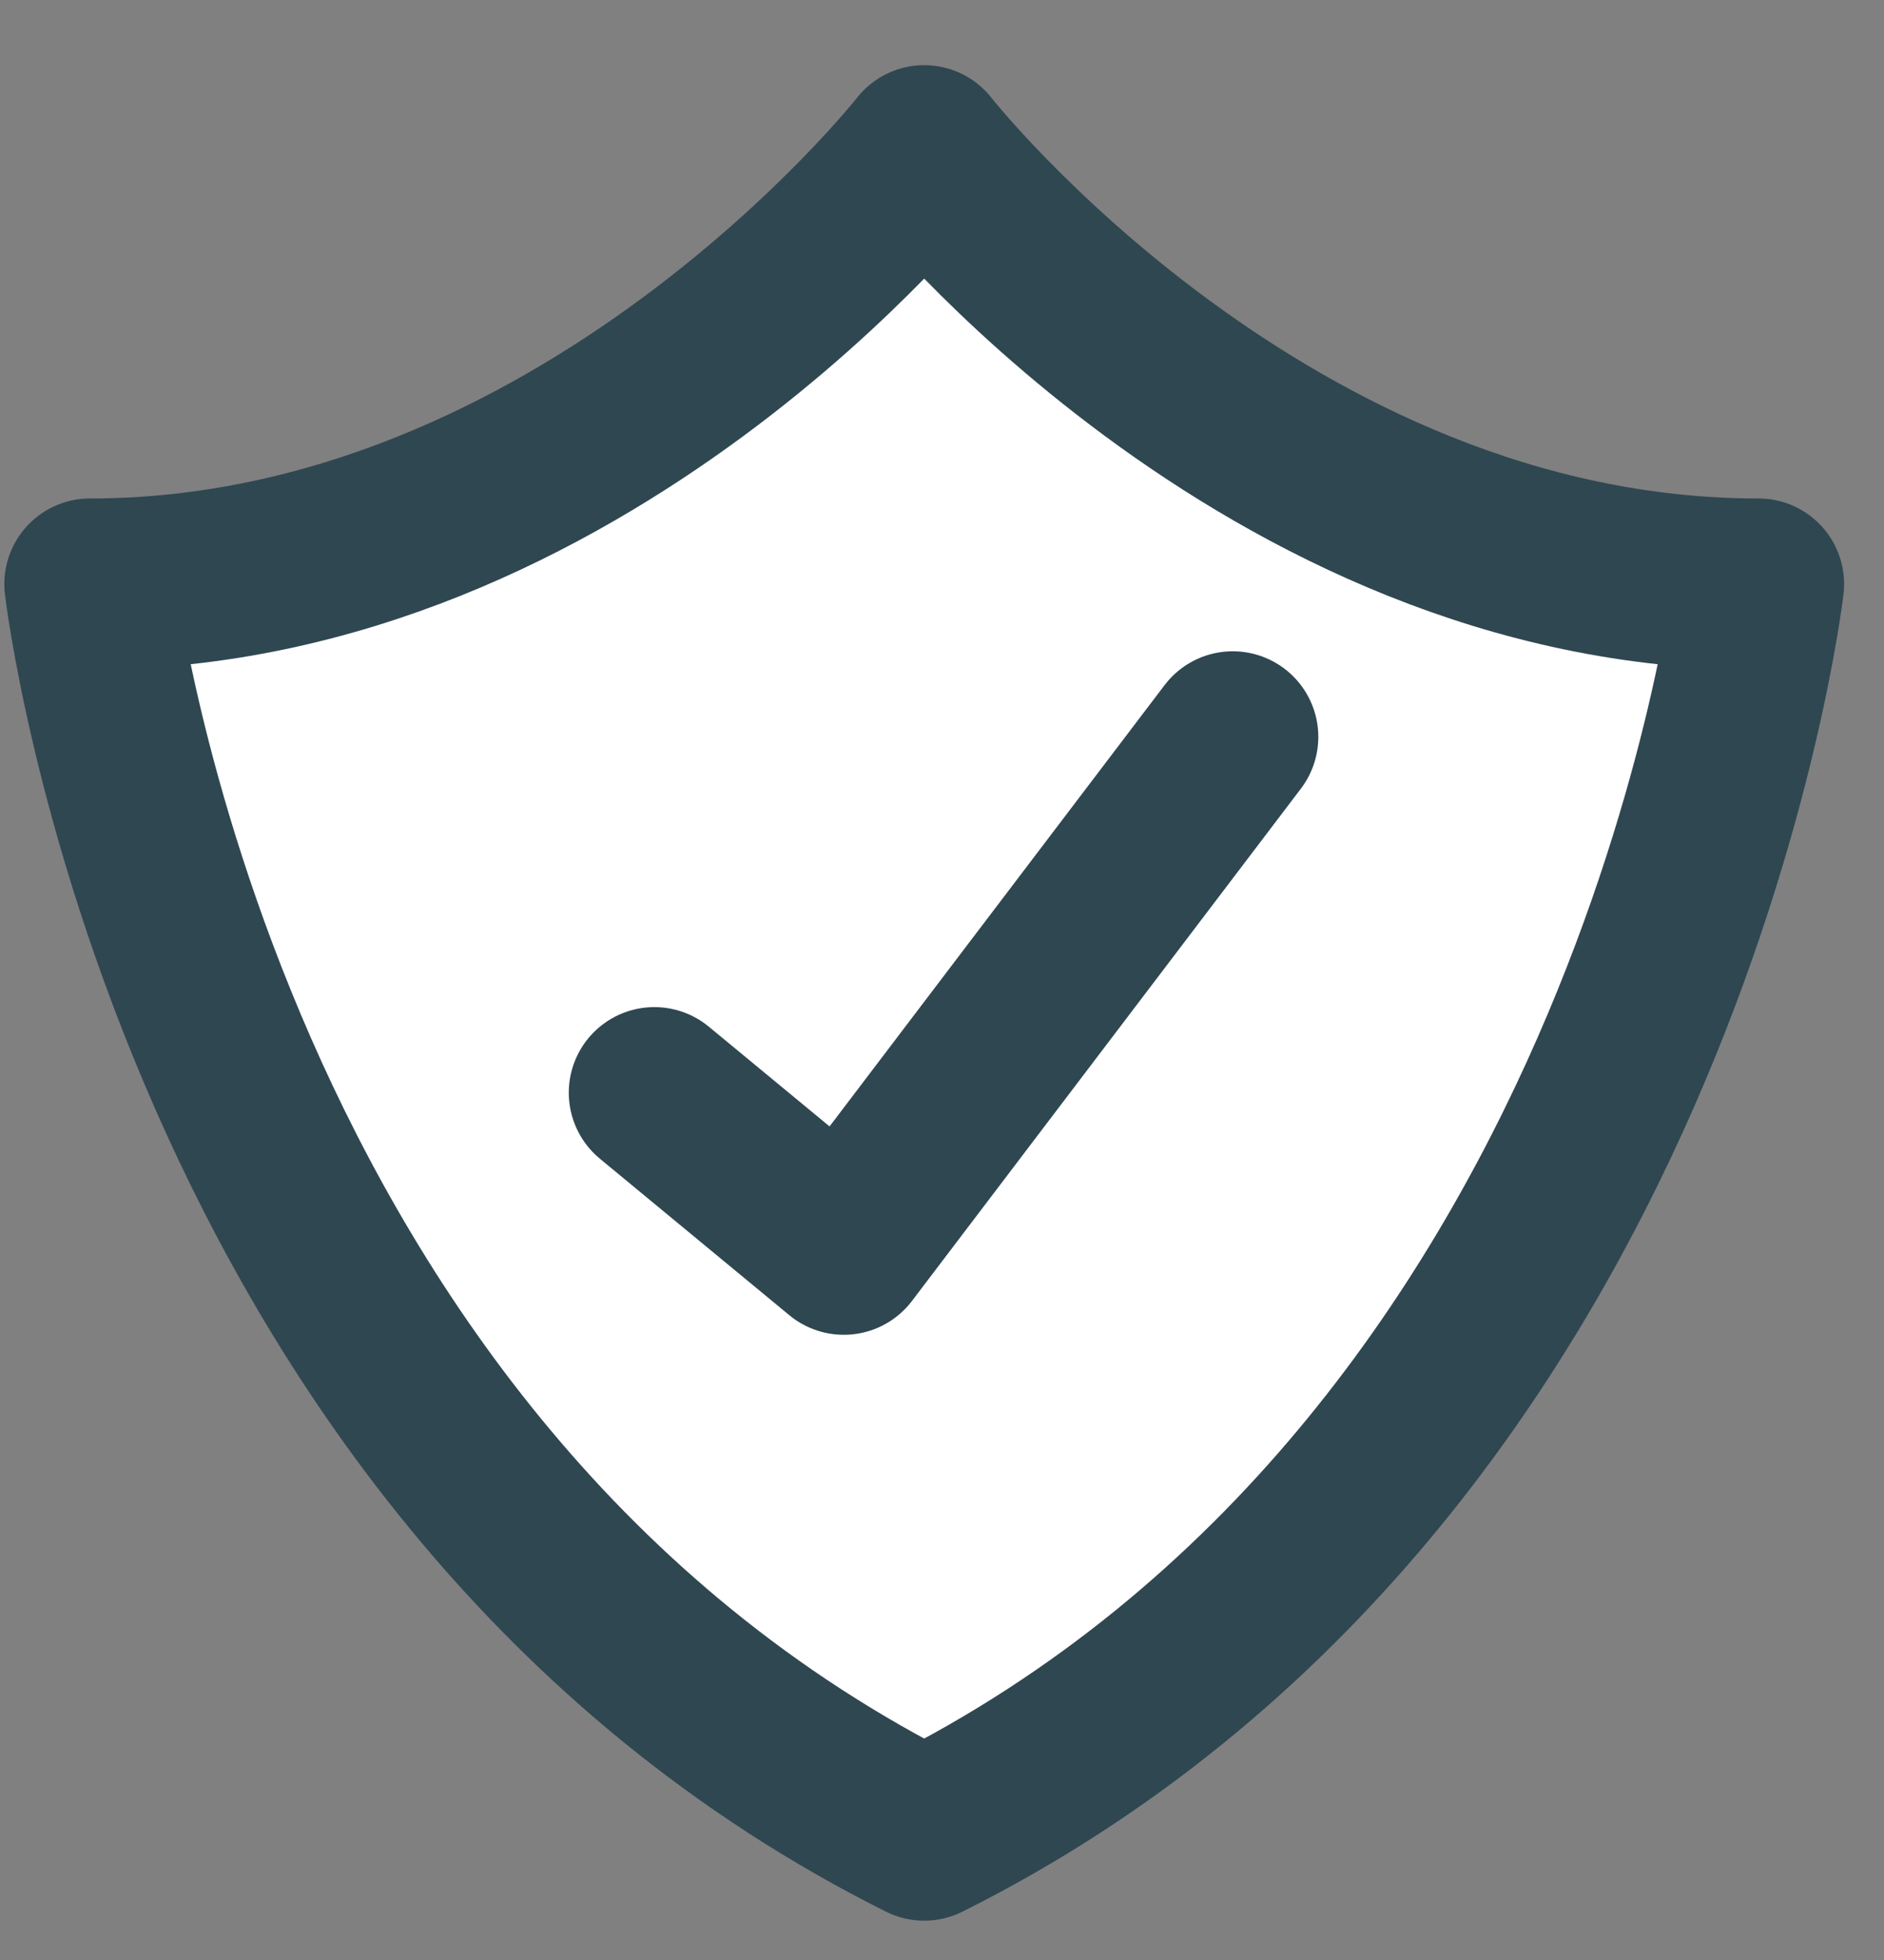 <svg width="25" height="26" viewBox="0 0 25 26" fill="none" xmlns="http://www.w3.org/2000/svg">
<rect x="0" y="0" width="25" height="26" fill="#808080" stroke="none"/>
<path d="M12.264 24.343C21.973 19.49 23.335 7.748 23.335 7.748C16.779 7.748 12.264 2 12.264 2C12.264 2 7.746 7.748 1.193 7.748C1.193 7.748 2.552 19.49 12.264 24.343Z" fill="white" stroke="#2F4751" stroke-width="2.271" stroke-linecap="round" stroke-linejoin="round"/>
<path d="M8.683 14.495L11.197 16.571L16.358 9.775" stroke="#2F4751" stroke-width="2.271" stroke-linecap="round" stroke-linejoin="round"/>
</svg>
